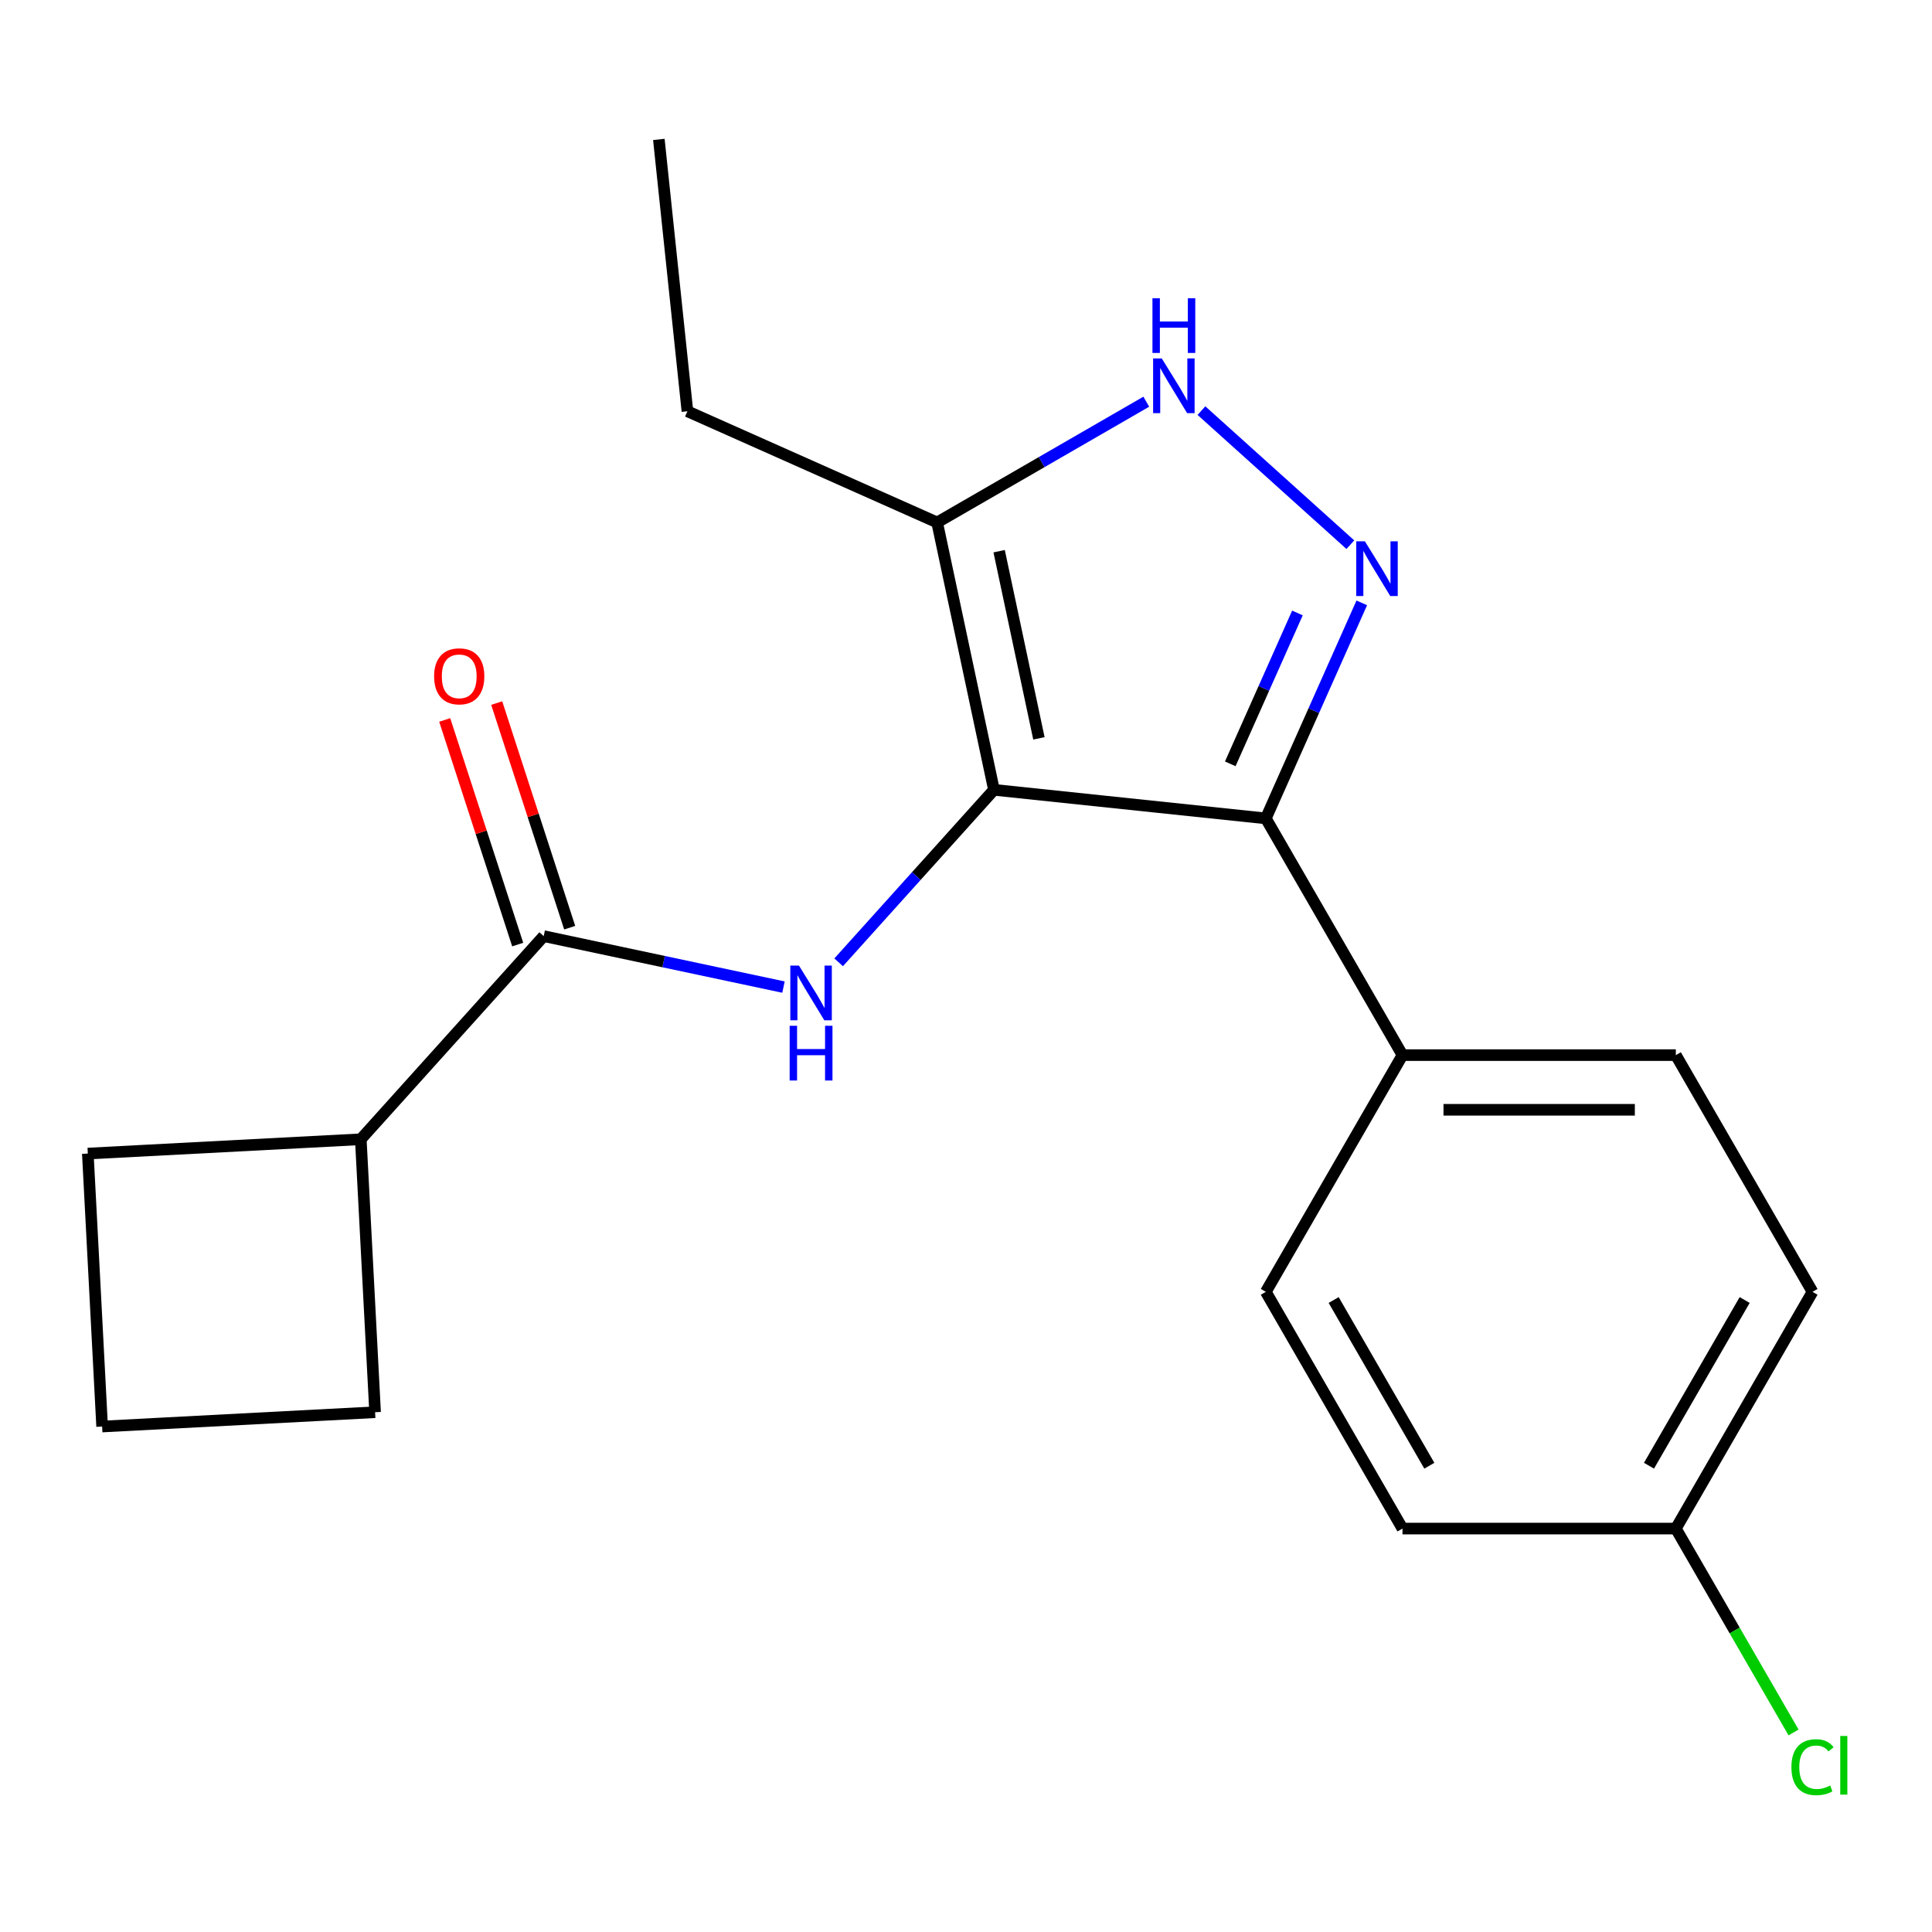 <?xml version='1.0' encoding='iso-8859-1'?>
<svg version='1.1' baseProfile='full'
              xmlns='http://www.w3.org/2000/svg'
                      xmlns:rdkit='http://www.rdkit.org/xml'
                      xmlns:xlink='http://www.w3.org/1999/xlink'
                  xml:space='preserve'
width='1000px' height='1000px' viewBox='0 0 1000 1000'>
<!-- END OF HEADER -->
<rect style='opacity:1.0;fill:#FFFFFF;stroke:none' width='1000' height='1000' x='0' y='0'> </rect>
<path class='bond-0' d='M 655.184,423.6 L 725.926,546.128' style='fill:none;fill-rule:evenodd;stroke:#000000;stroke-width:6px;stroke-linecap:butt;stroke-linejoin:miter;stroke-opacity:1' />
<path class='bond-1' d='M 655.184,423.6 L 514.476,408.811' style='fill:none;fill-rule:evenodd;stroke:#000000;stroke-width:6px;stroke-linecap:butt;stroke-linejoin:miter;stroke-opacity:1' />
<path class='bond-2' d='M 655.184,423.6 L 680.018,367.823' style='fill:none;fill-rule:evenodd;stroke:#000000;stroke-width:6px;stroke-linecap:butt;stroke-linejoin:miter;stroke-opacity:1' />
<path class='bond-2' d='M 680.018,367.823 L 704.852,312.046' style='fill:none;fill-rule:evenodd;stroke:#0000FF;stroke-width:6px;stroke-linecap:butt;stroke-linejoin:miter;stroke-opacity:1' />
<path class='bond-2' d='M 636.784,395.358 L 654.168,356.314' style='fill:none;fill-rule:evenodd;stroke:#000000;stroke-width:6px;stroke-linecap:butt;stroke-linejoin:miter;stroke-opacity:1' />
<path class='bond-2' d='M 654.168,356.314 L 671.551,317.27' style='fill:none;fill-rule:evenodd;stroke:#0000FF;stroke-width:6px;stroke-linecap:butt;stroke-linejoin:miter;stroke-opacity:1' />
<path class='bond-3' d='M 514.476,408.811 L 485.06,270.42' style='fill:none;fill-rule:evenodd;stroke:#000000;stroke-width:6px;stroke-linecap:butt;stroke-linejoin:miter;stroke-opacity:1' />
<path class='bond-3' d='M 537.742,382.169 L 517.151,285.295' style='fill:none;fill-rule:evenodd;stroke:#000000;stroke-width:6px;stroke-linecap:butt;stroke-linejoin:miter;stroke-opacity:1' />
<path class='bond-4' d='M 514.476,408.811 L 474.28,453.454' style='fill:none;fill-rule:evenodd;stroke:#000000;stroke-width:6px;stroke-linecap:butt;stroke-linejoin:miter;stroke-opacity:1' />
<path class='bond-4' d='M 474.28,453.454 L 434.083,498.097' style='fill:none;fill-rule:evenodd;stroke:#0000FF;stroke-width:6px;stroke-linecap:butt;stroke-linejoin:miter;stroke-opacity:1' />
<path class='bond-5' d='M 485.06,270.42 L 539.186,239.17' style='fill:none;fill-rule:evenodd;stroke:#000000;stroke-width:6px;stroke-linecap:butt;stroke-linejoin:miter;stroke-opacity:1' />
<path class='bond-5' d='M 539.186,239.17 L 593.311,207.921' style='fill:none;fill-rule:evenodd;stroke:#0000FF;stroke-width:6px;stroke-linecap:butt;stroke-linejoin:miter;stroke-opacity:1' />
<path class='bond-6' d='M 485.06,270.42 L 355.809,212.873' style='fill:none;fill-rule:evenodd;stroke:#000000;stroke-width:6px;stroke-linecap:butt;stroke-linejoin:miter;stroke-opacity:1' />
<path class='bond-7' d='M 621.865,212.533 L 698.934,281.926' style='fill:none;fill-rule:evenodd;stroke:#0000FF;stroke-width:6px;stroke-linecap:butt;stroke-linejoin:miter;stroke-opacity:1' />
<path class='bond-8' d='M 186.744,589.68 L 194.148,730.969' style='fill:none;fill-rule:evenodd;stroke:#000000;stroke-width:6px;stroke-linecap:butt;stroke-linejoin:miter;stroke-opacity:1' />
<path class='bond-9' d='M 186.744,589.68 L 45.455,597.085' style='fill:none;fill-rule:evenodd;stroke:#000000;stroke-width:6px;stroke-linecap:butt;stroke-linejoin:miter;stroke-opacity:1' />
<path class='bond-10' d='M 186.744,589.68 L 281.414,484.538' style='fill:none;fill-rule:evenodd;stroke:#000000;stroke-width:6px;stroke-linecap:butt;stroke-linejoin:miter;stroke-opacity:1' />
<path class='bond-11' d='M 405.529,510.919 L 343.472,497.728' style='fill:none;fill-rule:evenodd;stroke:#0000FF;stroke-width:6px;stroke-linecap:butt;stroke-linejoin:miter;stroke-opacity:1' />
<path class='bond-11' d='M 343.472,497.728 L 281.414,484.538' style='fill:none;fill-rule:evenodd;stroke:#000000;stroke-width:6px;stroke-linecap:butt;stroke-linejoin:miter;stroke-opacity:1' />
<path class='bond-12' d='M 294.87,480.165 L 275.982,422.035' style='fill:none;fill-rule:evenodd;stroke:#000000;stroke-width:6px;stroke-linecap:butt;stroke-linejoin:miter;stroke-opacity:1' />
<path class='bond-12' d='M 275.982,422.035 L 257.095,363.904' style='fill:none;fill-rule:evenodd;stroke:#FF0000;stroke-width:6px;stroke-linecap:butt;stroke-linejoin:miter;stroke-opacity:1' />
<path class='bond-12' d='M 267.959,488.91 L 249.071,430.779' style='fill:none;fill-rule:evenodd;stroke:#000000;stroke-width:6px;stroke-linecap:butt;stroke-linejoin:miter;stroke-opacity:1' />
<path class='bond-12' d='M 249.071,430.779 L 230.183,372.648' style='fill:none;fill-rule:evenodd;stroke:#FF0000;stroke-width:6px;stroke-linecap:butt;stroke-linejoin:miter;stroke-opacity:1' />
<path class='bond-13' d='M 52.859,738.374 L 45.455,597.085' style='fill:none;fill-rule:evenodd;stroke:#000000;stroke-width:6px;stroke-linecap:butt;stroke-linejoin:miter;stroke-opacity:1' />
<path class='bond-14' d='M 52.859,738.374 L 194.148,730.969' style='fill:none;fill-rule:evenodd;stroke:#000000;stroke-width:6px;stroke-linecap:butt;stroke-linejoin:miter;stroke-opacity:1' />
<path class='bond-15' d='M 355.809,212.873 L 341.02,72.165' style='fill:none;fill-rule:evenodd;stroke:#000000;stroke-width:6px;stroke-linecap:butt;stroke-linejoin:miter;stroke-opacity:1' />
<path class='bond-16' d='M 938.151,668.656 L 867.409,791.184' style='fill:none;fill-rule:evenodd;stroke:#000000;stroke-width:6px;stroke-linecap:butt;stroke-linejoin:miter;stroke-opacity:1' />
<path class='bond-16' d='M 903.034,672.887 L 853.515,758.656' style='fill:none;fill-rule:evenodd;stroke:#000000;stroke-width:6px;stroke-linecap:butt;stroke-linejoin:miter;stroke-opacity:1' />
<path class='bond-17' d='M 938.151,668.656 L 867.409,546.128' style='fill:none;fill-rule:evenodd;stroke:#000000;stroke-width:6px;stroke-linecap:butt;stroke-linejoin:miter;stroke-opacity:1' />
<path class='bond-18' d='M 867.409,791.184 L 725.926,791.184' style='fill:none;fill-rule:evenodd;stroke:#000000;stroke-width:6px;stroke-linecap:butt;stroke-linejoin:miter;stroke-opacity:1' />
<path class='bond-19' d='M 867.409,791.184 L 897.873,843.949' style='fill:none;fill-rule:evenodd;stroke:#000000;stroke-width:6px;stroke-linecap:butt;stroke-linejoin:miter;stroke-opacity:1' />
<path class='bond-19' d='M 897.873,843.949 L 928.337,896.715' style='fill:none;fill-rule:evenodd;stroke:#00CC00;stroke-width:6px;stroke-linecap:butt;stroke-linejoin:miter;stroke-opacity:1' />
<path class='bond-20' d='M 725.926,791.184 L 655.184,668.656' style='fill:none;fill-rule:evenodd;stroke:#000000;stroke-width:6px;stroke-linecap:butt;stroke-linejoin:miter;stroke-opacity:1' />
<path class='bond-20' d='M 739.82,758.656 L 690.301,672.887' style='fill:none;fill-rule:evenodd;stroke:#000000;stroke-width:6px;stroke-linecap:butt;stroke-linejoin:miter;stroke-opacity:1' />
<path class='bond-21' d='M 655.184,668.656 L 725.926,546.128' style='fill:none;fill-rule:evenodd;stroke:#000000;stroke-width:6px;stroke-linecap:butt;stroke-linejoin:miter;stroke-opacity:1' />
<path class='bond-22' d='M 725.926,546.128 L 867.409,546.128' style='fill:none;fill-rule:evenodd;stroke:#000000;stroke-width:6px;stroke-linecap:butt;stroke-linejoin:miter;stroke-opacity:1' />
<path class='bond-22' d='M 747.149,574.425 L 846.187,574.425' style='fill:none;fill-rule:evenodd;stroke:#000000;stroke-width:6px;stroke-linecap:butt;stroke-linejoin:miter;stroke-opacity:1' />
<path  class='atom-3' d='M 601.328 185.518
L 610.608 200.518
Q 611.528 201.998, 613.008 204.678
Q 614.488 207.358, 614.568 207.518
L 614.568 185.518
L 618.328 185.518
L 618.328 213.838
L 614.448 213.838
L 604.488 197.438
Q 603.328 195.518, 602.088 193.318
Q 600.888 191.118, 600.528 190.438
L 600.528 213.838
L 596.848 213.838
L 596.848 185.518
L 601.328 185.518
' fill='#0000FF'/>
<path  class='atom-3' d='M 596.508 154.366
L 600.348 154.366
L 600.348 166.406
L 614.828 166.406
L 614.828 154.366
L 618.668 154.366
L 618.668 182.686
L 614.828 182.686
L 614.828 169.606
L 600.348 169.606
L 600.348 182.686
L 596.508 182.686
L 596.508 154.366
' fill='#0000FF'/>
<path  class='atom-4' d='M 706.471 280.189
L 715.751 295.189
Q 716.671 296.669, 718.151 299.349
Q 719.631 302.029, 719.711 302.189
L 719.711 280.189
L 723.471 280.189
L 723.471 308.509
L 719.591 308.509
L 709.631 292.109
Q 708.471 290.189, 707.231 287.989
Q 706.031 285.789, 705.671 285.109
L 705.671 308.509
L 701.991 308.509
L 701.991 280.189
L 706.471 280.189
' fill='#0000FF'/>
<path  class='atom-6' d='M 413.546 499.794
L 422.826 514.794
Q 423.746 516.274, 425.226 518.954
Q 426.706 521.634, 426.786 521.794
L 426.786 499.794
L 430.546 499.794
L 430.546 528.114
L 426.666 528.114
L 416.706 511.714
Q 415.546 509.794, 414.306 507.594
Q 413.106 505.394, 412.746 504.714
L 412.746 528.114
L 409.066 528.114
L 409.066 499.794
L 413.546 499.794
' fill='#0000FF'/>
<path  class='atom-6' d='M 408.726 530.946
L 412.566 530.946
L 412.566 542.986
L 427.046 542.986
L 427.046 530.946
L 430.886 530.946
L 430.886 559.266
L 427.046 559.266
L 427.046 546.186
L 412.566 546.186
L 412.566 559.266
L 408.726 559.266
L 408.726 530.946
' fill='#0000FF'/>
<path  class='atom-8' d='M 224.694 350.059
Q 224.694 343.259, 228.054 339.459
Q 231.414 335.659, 237.694 335.659
Q 243.974 335.659, 247.334 339.459
Q 250.694 343.259, 250.694 350.059
Q 250.694 356.939, 247.294 360.859
Q 243.894 364.739, 237.694 364.739
Q 231.454 364.739, 228.054 360.859
Q 224.694 356.979, 224.694 350.059
M 237.694 361.539
Q 242.014 361.539, 244.334 358.659
Q 246.694 355.739, 246.694 350.059
Q 246.694 344.499, 244.334 341.699
Q 242.014 338.859, 237.694 338.859
Q 233.374 338.859, 231.014 341.659
Q 228.694 344.459, 228.694 350.059
Q 228.694 355.779, 231.014 358.659
Q 233.374 361.539, 237.694 361.539
' fill='#FF0000'/>
<path  class='atom-19' d='M 927.231 914.692
Q 927.231 907.652, 930.511 903.972
Q 933.831 900.252, 940.111 900.252
Q 945.951 900.252, 949.071 904.372
L 946.431 906.532
Q 944.151 903.532, 940.111 903.532
Q 935.831 903.532, 933.551 906.412
Q 931.311 909.252, 931.311 914.692
Q 931.311 920.292, 933.631 923.172
Q 935.991 926.052, 940.551 926.052
Q 943.671 926.052, 947.311 924.172
L 948.431 927.172
Q 946.951 928.132, 944.711 928.692
Q 942.471 929.252, 939.991 929.252
Q 933.831 929.252, 930.511 925.492
Q 927.231 921.732, 927.231 914.692
' fill='#00CC00'/>
<path  class='atom-19' d='M 952.511 898.532
L 956.191 898.532
L 956.191 928.892
L 952.511 928.892
L 952.511 898.532
' fill='#00CC00'/>
</svg>
